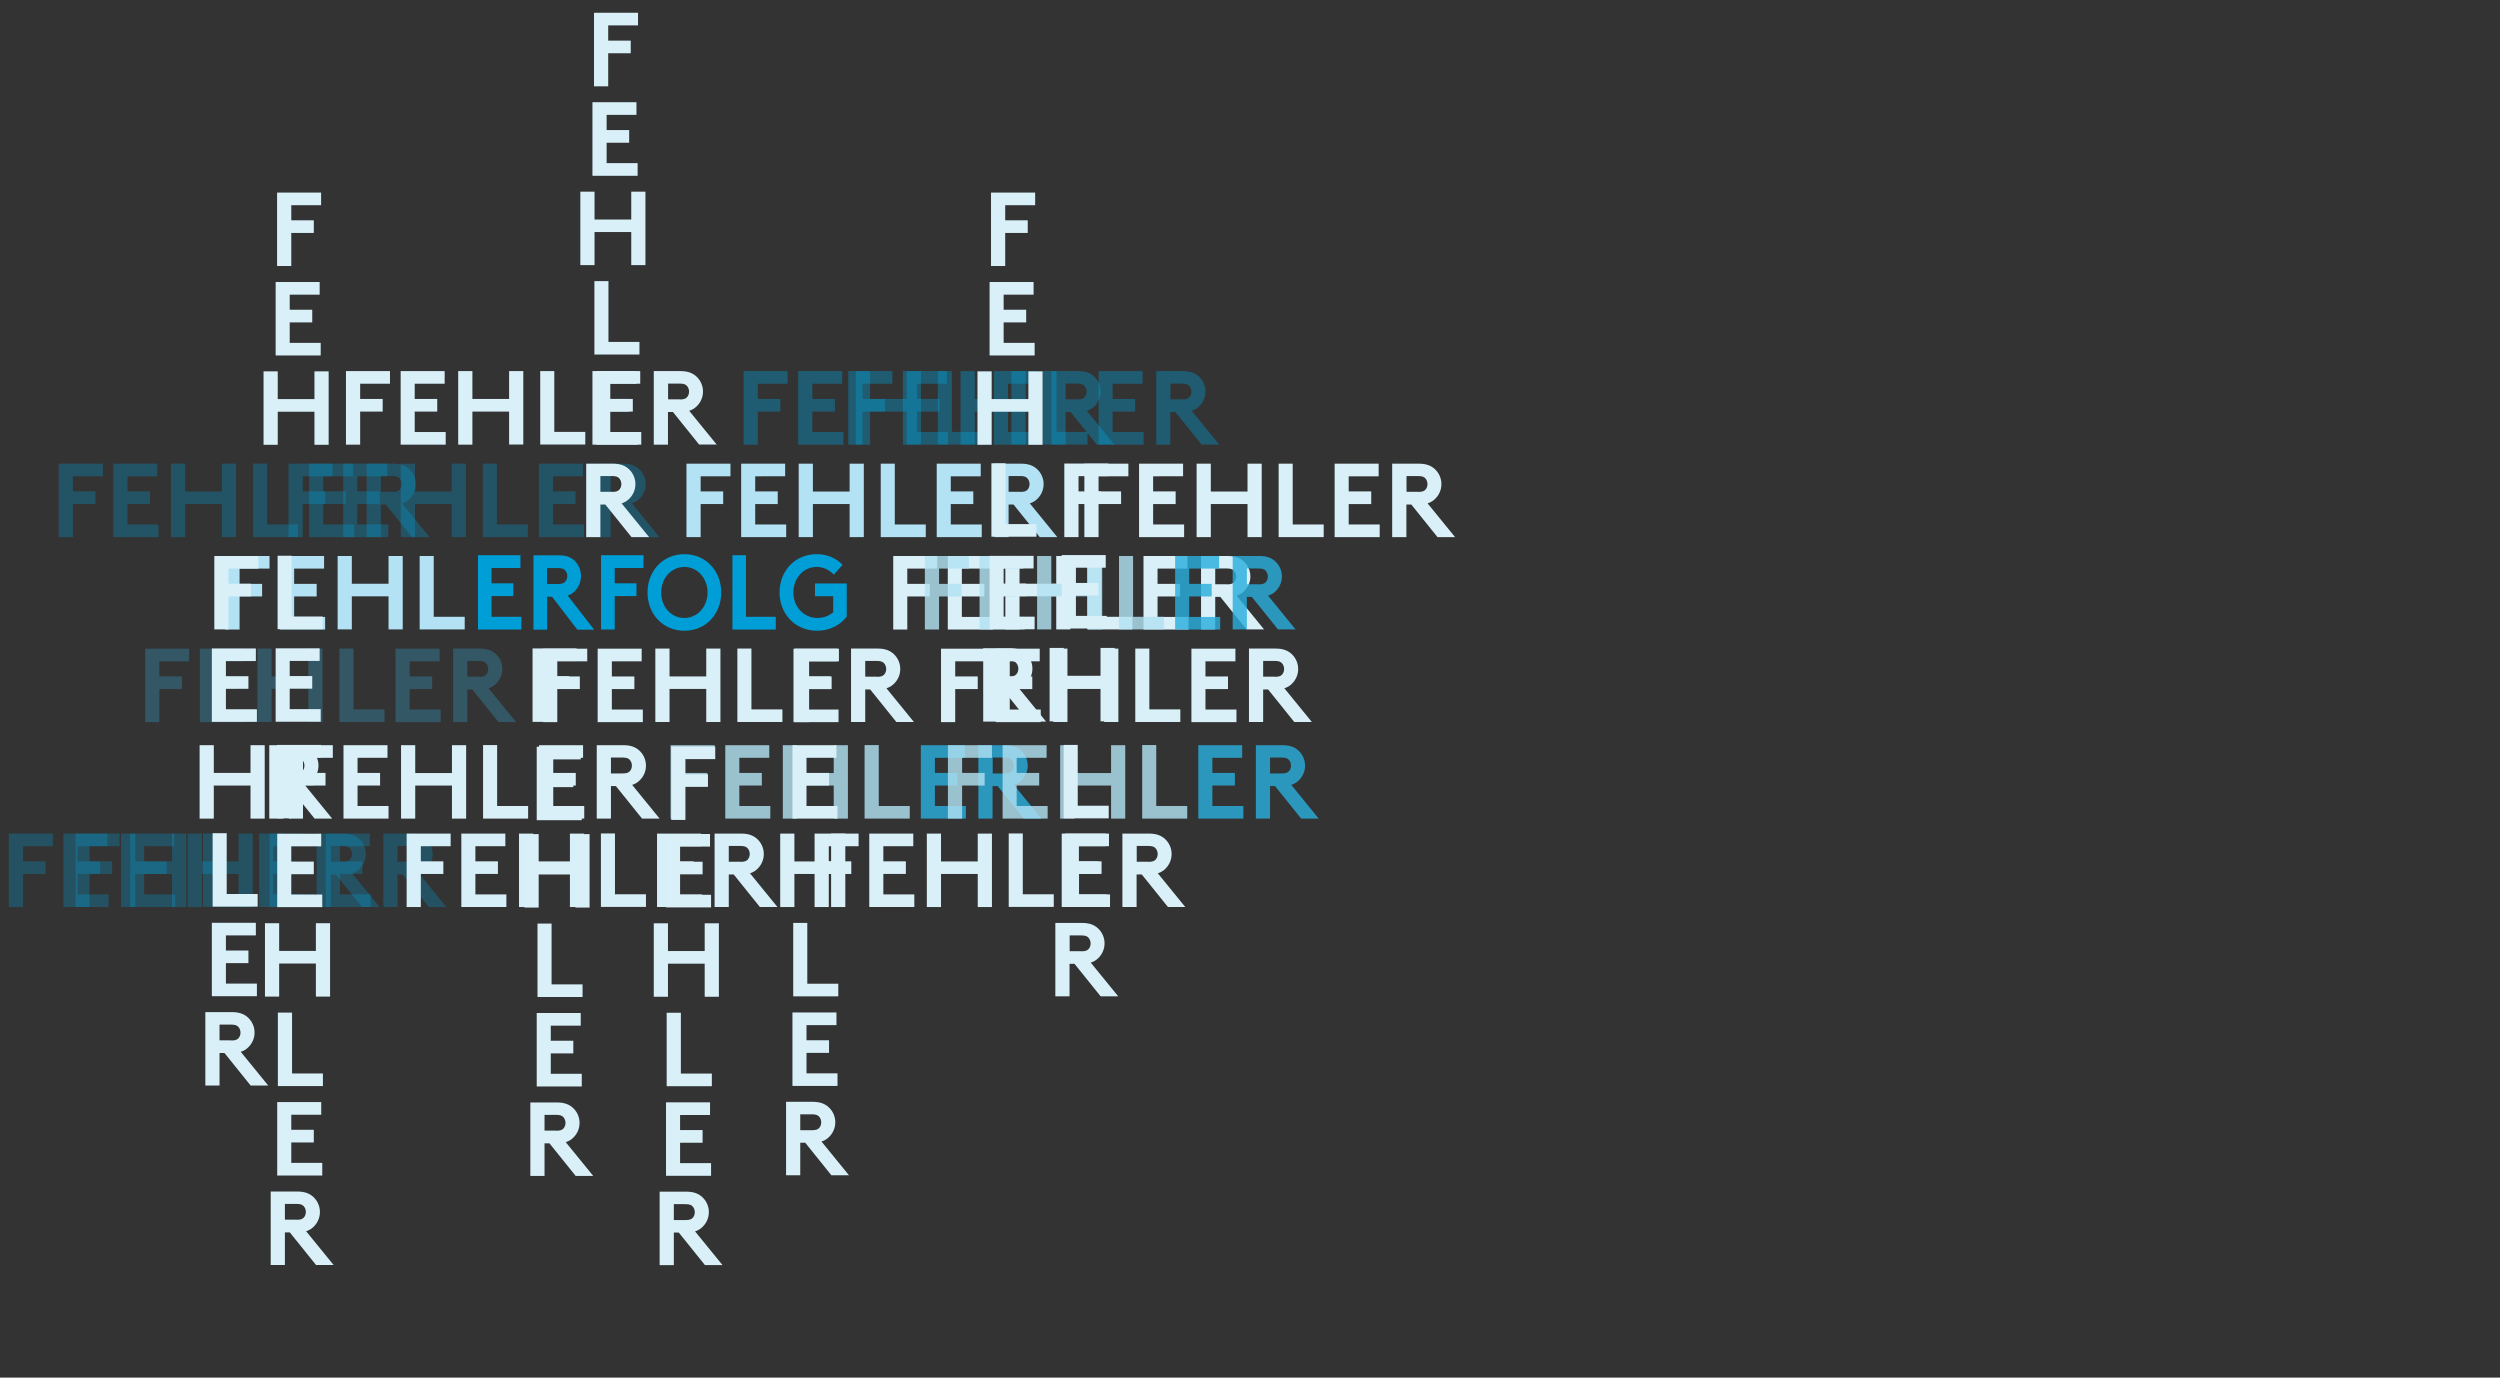<?xml version="1.0" encoding="utf-8"?>
<!-- Generator: Adobe Illustrator 23.0.6, SVG Export Plug-In . SVG Version: 6.00 Build 0)  -->
<svg version="1.1" xmlns="http://www.w3.org/2000/svg" xmlns:xlink="http://www.w3.org/1999/xlink" x="0px" y="0px"
	 viewBox="0 0 1920 1058" style="enable-background:new 0 0 1920 1058;" xml:space="preserve">
<rect x="0" y="0" width="1920" height="1058" fill="#333333" stroke="none"/>
<style type="text/css">
	.st0{fill:#B2E2F3;}
	.st1{opacity:0.38;}
	.st2{fill:none;}
	.st3{fill:#009ED6;}
	.st4{fill:#D9F0F9;}
	.st5{opacity:0.31;}
	.st6{opacity:0.29;}
	.st7{fill:#33B1DE;}
	.st8{opacity:0.81;}
	.st9{fill:#B0E1F2;}
	.st10{fill:#29AEDD;}
	.st11{fill:#D6EFF8;}
	.st12{fill:#66C5E6;}
	.st13{opacity:0.2;}
</style>
<g id="Horizontal">
	<g>
		<g>
			<path class="st0" d="M538.1,365.7v11.7h17.3v9.7h-17.3v25.4h-10.9v-56.4h33.8v9.7H538.1z"/>
			<path class="st0" d="M580,365.7v11.7h17.3v9.7H580v15.7h23.8v9.7h-34.6v-56.4h33.8v9.7H580z"/>
			<path class="st0" d="M652.5,387.1h-28.2v25.4h-10.9v-56.4h10.9v21.4h28.2v-21.4h10.9v56.4h-10.9V387.1z"/>
			<path class="st0" d="M676.3,356.1h10.9v46.7h23.8v9.7h-34.6V356.1z"/>
			<path class="st0" d="M730.2,365.7v11.7h17.3v9.7h-17.3v15.7H754v9.7h-34.6v-56.4h33.8v9.7H730.2z"/>
			<path class="st0" d="M774.6,387.5v25h-10.9v-56.4h20.5c5.8,0,9.5,1.6,12.3,4.2c3.1,2.9,5,7,5,11.5s-1.9,8.6-5,11.5
				c-1.5,1.5-3.4,2.6-5.6,3.3l21.1,25.9h-13.5l-20.1-25H774.6z M783.6,377.8c3.1,0,4.5-0.6,5.5-1.7c1-1,1.6-2.7,1.6-4.3
				c0-1.7-0.6-3.3-1.6-4.4s-2.3-1.8-5.5-1.8h-9v12.1H783.6z"/>
		</g>
	</g>
	<g class="st1">
		<rect x="552.2" y="284.2" class="st2" width="302.9" height="69.4"/>
		<path class="st3" d="M582,294.7v11.7h17.3v9.7H582v25.4h-10.9V285h33.8v9.7H582z"/>
		<path class="st3" d="M623.9,294.7v11.7h17.3v9.7h-17.3v15.7h23.8v9.7H613V285h33.8v9.7H623.9z"/>
		<path class="st3" d="M696.4,316.1h-28.2v25.4h-10.9V285h10.9v21.4h28.2V285h10.9v56.4h-10.9V316.1z"/>
		<path class="st3" d="M720.1,285H731v46.7h23.8v9.7h-34.6V285z"/>
		<path class="st3" d="M774.1,294.7v11.7h17.3v9.7h-17.3v15.7h23.8v9.7h-34.6V285h33.8v9.7H774.1z"/>
		<path class="st3" d="M818.4,316.5v25h-10.9V285h20.5c5.8,0,9.5,1.6,12.3,4.2c3.1,2.9,5,7,5,11.5s-1.9,8.6-5,11.5
			c-1.5,1.5-3.4,2.6-5.6,3.3l21.1,25.9h-13.5l-20.1-25H818.4z M827.4,306.8c3.1,0,4.5-0.6,5.5-1.7c1-1,1.6-2.7,1.6-4.3
			c0-1.7-0.6-3.3-1.6-4.4s-2.3-1.8-5.5-1.8h-9v12.1H827.4z"/>
	</g>
	<g class="st1">
		<rect x="632.6" y="284.2" class="st2" width="302.9" height="69.4"/>
		<path class="st3" d="M662.4,294.7v11.7h17.3v9.7h-17.3v25.4h-10.9V285h33.8v9.7H662.4z"/>
		<path class="st3" d="M704.3,294.7v11.7h17.3v9.7h-17.3v15.7H728v9.7h-34.6V285h33.8v9.7H704.3z"/>
		<path class="st3" d="M776.8,316.1h-28.2v25.4h-10.9V285h10.9v21.4h28.2V285h10.9v56.4h-10.9V316.1z"/>
		<path class="st3" d="M800.5,285h10.9v46.7h23.8v9.7h-34.6V285z"/>
		<path class="st3" d="M854.5,294.7v11.7h17.3v9.7h-17.3v15.7h23.8v9.7h-34.6V285h33.8v9.7H854.5z"/>
		<path class="st3" d="M898.8,316.5v25H888V285h20.5c5.8,0,9.5,1.6,12.3,4.2c3.1,2.9,5,7,5,11.5s-1.9,8.6-5,11.5
			c-1.5,1.5-3.4,2.6-5.6,3.3l21.1,25.9h-13.5l-20.1-25H898.8z M907.9,306.8c3.1,0,4.5-0.6,5.5-1.7c1-1,1.6-2.7,1.6-4.3
			c0-1.7-0.6-3.3-1.6-4.4s-2.3-1.8-5.5-1.8h-9v12.1H907.9z"/>
	</g>
	<g>
		<rect x="813.9" y="355.3" class="st2" width="302.9" height="69.4"/>
		<path class="st4" d="M843.7,365.7v11.7H861v9.7h-17.3v25.4h-10.9v-56.4h33.8v9.7H843.7z"/>
		<path class="st4" d="M885.6,365.7v11.7h17.3v9.7h-17.3v15.7h23.8v9.7h-34.6v-56.4h33.8v9.7H885.6z"/>
		<path class="st4" d="M958.1,387.1h-28.2v25.4H919v-56.4h10.9v21.4h28.2v-21.4H969v56.4h-10.9V387.1z"/>
		<path class="st4" d="M981.9,356.1h10.9v46.7h23.8v9.7h-34.6V356.1z"/>
		<path class="st4" d="M1035.8,365.7v11.7h17.3v9.7h-17.3v15.7h23.8v9.7H1025v-56.4h33.8v9.7H1035.8z"/>
		<path class="st4" d="M1080.1,387.5v25h-10.9v-56.4h20.5c5.8,0,9.5,1.6,12.3,4.2c3.1,2.9,5,7,5,11.5s-1.9,8.6-5,11.5
			c-1.5,1.5-3.4,2.6-5.6,3.3l21.1,25.9h-13.5l-20.1-25H1080.1z M1089.2,377.8c3.1,0,4.5-0.6,5.5-1.7c1-1,1.6-2.7,1.6-4.3
			c0-1.7-0.6-3.3-1.6-4.4s-2.3-1.8-5.5-1.8h-9v12.1H1089.2z"/>
	</g>
	<g>
		<g>
			<path class="st4" d="M276.6,294.7v11.7h17.3v9.7h-17.3v25.4h-10.9V285h33.8v9.7H276.6z"/>
			<path class="st4" d="M318.5,294.7v11.7h17.3v9.7h-17.3v15.7h23.8v9.7h-34.6V285h33.8v9.7H318.5z"/>
			<path class="st4" d="M391,316.1h-28.2v25.4h-10.9V285h10.9v21.4H391V285h10.9v56.4H391V316.1z"/>
			<path class="st4" d="M414.8,285h10.9v46.7h23.8v9.7h-34.6V285z"/>
			<path class="st4" d="M468.7,294.7v11.7h17.3v9.7h-17.3v15.7h23.8v9.7h-34.6V285h33.8v9.7H468.7z"/>
			<path class="st4" d="M513,316.5v25h-10.9V285h20.5c5.8,0,9.5,1.6,12.3,4.2c3.1,2.9,5,7,5,11.5s-1.9,8.6-5,11.5
				c-1.5,1.5-3.4,2.6-5.6,3.3l21.1,25.9h-13.5l-20.1-25H513z M522.1,306.8c3.1,0,4.5-0.6,5.5-1.7c1-1,1.6-2.7,1.6-4.3
				c0-1.7-0.6-3.3-1.6-4.4s-2.3-1.8-5.5-1.8h-9v12.1H522.1z"/>
		</g>
	</g>
	<g>
		<g>
			<path class="st4" d="M696.8,436.7v11.7h17.3v9.7h-17.3v25.4H686V427h33.8v9.7H696.8z"/>
			<path class="st4" d="M738.7,436.7v11.7h17.3v9.7h-17.3v15.7h23.8v9.7h-34.6V427h33.8v9.7H738.7z"/>
			<path class="st4" d="M811.2,458H783v25.4h-10.9V427H783v21.3h28.2V427h10.9v56.4h-10.9V458z"/>
			<path class="st4" d="M835,427h10.9v46.7h23.8v9.7H835V427z"/>
			<path class="st4" d="M889,436.7v11.7h17.3v9.7H889v15.7h23.8v9.7h-34.6V427H912v9.7H889z"/>
			<path class="st4" d="M933.3,458.4v25h-10.9V427H943c5.8,0,9.5,1.6,12.3,4.2c3.1,2.9,5,7,5,11.5s-1.9,8.6-5,11.5
				c-1.5,1.5-3.4,2.6-5.6,3.3l21.1,25.9h-13.5l-20.1-25H933.3z M942.3,448.8c3.1,0,4.5-0.6,5.5-1.7c1-1,1.6-2.7,1.6-4.3
				c0-1.7-0.6-3.3-1.6-4.4s-2.3-1.8-5.5-1.8h-9v12.1H942.3z"/>
		</g>
	</g>
	<g class="st5">
		<g>
			<path class="st3" d="M232.5,365.7v11.7h17.3v9.7h-17.3v25.4h-10.9v-56.4h33.8v9.7H232.5z"/>
			<path class="st3" d="M274.4,365.7v11.7h17.3v9.7h-17.3v15.7h23.8v9.7h-34.6v-56.4h33.8v9.7H274.4z"/>
			<path class="st3" d="M346.9,387.1h-28.2v25.4h-10.9v-56.4h10.9v21.4h28.2v-21.4h10.9v56.4h-10.9V387.1z"/>
			<path class="st3" d="M370.7,356.1h10.9v46.7h23.8v9.7h-34.6V356.1z"/>
			<path class="st3" d="M424.7,365.7v11.7H442v9.7h-17.3v15.7h23.8v9.7h-34.6v-56.4h33.8v9.7H424.7z"/>
			<path class="st3" d="M469,387.5v25h-10.9v-56.4h20.5c5.8,0,9.5,1.6,12.3,4.2c3.1,2.9,5,7,5,11.5s-1.9,8.6-5,11.5
				c-1.5,1.5-3.4,2.6-5.6,3.3l21.1,25.9H493l-20.1-25H469z M478,377.8c3.1,0,4.5-0.6,5.5-1.7c1-1,1.6-2.7,1.6-4.3
				c0-1.7-0.6-3.3-1.6-4.4s-2.3-1.8-5.5-1.8h-9v12.1H478z"/>
		</g>
	</g>
	<g class="st5">
		<g>
			<path class="st3" d="M56,365.7v11.7h17.3v9.7H56v25.4H45.1v-56.4H79v9.7H56z"/>
			<path class="st3" d="M97.9,365.7v11.7h17.3v9.7H97.9v15.7h23.8v9.7H87v-56.4h33.8v9.7H97.9z"/>
			<path class="st3" d="M170.4,387.1h-28.2v25.4h-10.9v-56.4h10.9v21.4h28.2v-21.4h10.9v56.4h-10.9V387.1z"/>
			<path class="st3" d="M194.2,356.1h10.9v46.7h23.8v9.7h-34.6V356.1z"/>
			<path class="st3" d="M248.2,365.7v11.7h17.3v9.7h-17.3v15.7h23.8v9.7h-34.6v-56.4h33.8v9.7H248.2z"/>
			<path class="st3" d="M292.5,387.5v25h-10.9v-56.4h20.5c5.8,0,9.5,1.6,12.3,4.2c3.1,2.9,5,7,5,11.5s-1.9,8.6-5,11.5
				c-1.5,1.5-3.4,2.6-5.6,3.3l21.1,25.9h-13.5l-20.1-25H292.5z M301.5,377.8c3.1,0,4.5-0.6,5.5-1.7c1-1,1.6-2.7,1.6-4.3
				c0-1.7-0.6-3.3-1.6-4.4s-2.3-1.8-5.5-1.8h-9v12.1H301.5z"/>
		</g>
	</g>
	<g class="st6">
		<g>
			<path class="st7" d="M122.4,507.8v11.7h17.3v9.7h-17.3v25.4h-10.9v-56.4h33.8v9.7H122.4z"/>
			<path class="st7" d="M164.3,507.8v11.7h17.3v9.7h-17.3v15.7h23.8v9.7h-34.6v-56.4h33.8v9.7H164.3z"/>
			<path class="st7" d="M236.8,529.1h-28.2v25.4h-10.9v-56.4h10.9v21.4h28.2v-21.4h10.9v56.4h-10.9V529.1z"/>
			<path class="st7" d="M260.6,498.1h10.9v46.7h23.8v9.7h-34.6V498.1z"/>
			<path class="st7" d="M314.6,507.8v11.7h17.3v9.7h-17.3v15.7h23.8v9.7h-34.6v-56.4h33.8v9.7H314.6z"/>
			<path class="st7" d="M358.9,529.5v25H348v-56.4h20.5c5.8,0,9.5,1.6,12.3,4.2c3.1,2.9,5,7,5,11.5s-1.9,8.6-5,11.5
				c-1.5,1.5-3.4,2.6-5.6,3.3l21.1,25.9h-13.5l-20.1-25H358.9z M367.9,519.8c3.1,0,4.5-0.6,5.5-1.7c1-1,1.6-2.7,1.6-4.3
				c0-1.7-0.6-3.3-1.6-4.4s-2.3-1.8-5.5-1.8h-9v12.1H367.9z"/>
		</g>
	</g>
	<g>
		<rect x="398.2" y="497.3" class="st2" width="302.9" height="69.4"/>
		<path class="st4" d="M428,507.8v11.7h17.3v9.7H428v25.4h-10.9v-56.4H451v9.7H428z"/>
		<path class="st4" d="M469.9,507.8v11.7h17.3v9.7h-17.3v15.7h23.8v9.7H459v-56.4h33.8v9.7H469.9z"/>
		<path class="st4" d="M542.4,529.1h-28.2v25.4h-10.9v-56.4h10.9v21.4h28.2v-21.4h10.9v56.4h-10.9V529.1z"/>
		<path class="st4" d="M566.2,498.1h10.9v46.7h23.8v9.7h-34.6V498.1z"/>
		<path class="st4" d="M620.2,507.8v11.7h17.3v9.7h-17.3v15.7h23.8v9.7h-34.6v-56.4h33.8v9.7H620.2z"/>
		<path class="st4" d="M664.5,529.5v25h-10.9v-56.4h20.5c5.8,0,9.5,1.6,12.3,4.2c3.1,2.9,5,7,5,11.5s-1.9,8.6-5,11.5
			c-1.5,1.5-3.4,2.6-5.6,3.3l21.1,25.9h-13.5l-20.1-25H664.5z M673.5,519.8c3.1,0,4.5-0.6,5.5-1.7c1-1,1.6-2.7,1.6-4.3
			c0-1.7-0.6-3.3-1.6-4.4s-2.3-1.8-5.5-1.8h-9v12.1H673.5z"/>
	</g>
	<g>
		<g>
			<path class="st4" d="M733.6,507.8v11.7h17.3v9.7h-17.3v25.4h-10.9v-56.4h33.8v9.7H733.6z"/>
			<path class="st4" d="M775.5,507.8v11.7h17.3v9.7h-17.3v15.7h23.8v9.7h-34.6v-56.4h33.8v9.7H775.5z"/>
			<path class="st4" d="M848,529.1h-28.2v25.4h-10.9v-56.4h10.9v21.4H848v-21.4h10.9v56.4H848V529.1z"/>
			<path class="st4" d="M871.8,498.1h10.9v46.7h23.8v9.7h-34.6V498.1z"/>
			<path class="st4" d="M925.8,507.8v11.7h17.3v9.7h-17.3v15.7h23.8v9.7h-34.6v-56.4h33.8v9.7H925.8z"/>
			<path class="st4" d="M970.1,529.5v25h-10.9v-56.4h20.5c5.8,0,9.5,1.6,12.3,4.2c3.1,2.9,5,7,5,11.5s-1.9,8.6-5,11.5
				c-1.5,1.5-3.4,2.6-5.6,3.3l21.1,25.9h-13.5l-20.1-25H970.1z M979.1,519.8c3.1,0,4.5-0.6,5.5-1.7c1-1,1.6-2.7,1.6-4.3
				c0-1.7-0.6-3.3-1.6-4.4s-2.3-1.8-5.5-1.8h-9v12.1H979.1z"/>
		</g>
	</g>
	<g>
		<g>
			<path class="st4" d="M232.7,581.9v11.7H250v9.7h-17.3v25.4h-10.9v-56.4h33.8v9.7H232.7z"/>
			<path class="st4" d="M274.6,581.9v11.7h17.3v9.7h-17.3V619h23.8v9.7h-34.6v-56.4h33.8v9.7H274.6z"/>
			<path class="st4" d="M347.1,603.3h-28.2v25.4H308v-56.4h10.9v21.4h28.2v-21.4H358v56.4h-10.9V603.3z"/>
			<path class="st4" d="M370.9,572.2h10.9V619h23.8v9.7h-34.6V572.2z"/>
			<path class="st4" d="M424.9,581.9v11.7h17.3v9.7h-17.3V619h23.8v9.7H414v-56.4h33.8v9.7H424.9z"/>
			<path class="st4" d="M469.2,603.7v25h-10.9v-56.4h20.5c5.8,0,9.5,1.6,12.3,4.2c3.1,2.9,5,7,5,11.5s-1.9,8.6-5,11.5
				c-1.5,1.5-3.4,2.6-5.6,3.3l21.1,25.9h-13.5l-20.1-25H469.2z M478.2,594c3.1,0,4.5-0.6,5.5-1.7c1-1,1.6-2.7,1.6-4.3
				c0-1.7-0.6-3.3-1.6-4.4s-2.3-1.8-5.5-1.8h-9V594H478.2z"/>
		</g>
	</g>
	<g class="st8">
		<rect x="508.5" y="571.4" class="st2" width="302.9" height="69.4"/>
		<path class="st9" d="M525.9,581.9v11.7h17.3v9.7h-17.3v25.4H515v-56.4h33.8v9.7H525.9z"/>
		<path class="st9" d="M567.8,581.9v11.7h17.3v9.7h-17.3V619h23.8v9.7h-34.6v-56.4h33.8v9.7H567.8z"/>
		<path class="st9" d="M640.3,603.3h-28.2v25.4h-10.9v-56.4h10.9v21.4h28.2v-21.4h10.9v56.4h-10.9V603.3z"/>
		<path class="st9" d="M664,572.2h10.9V619h23.8v9.7H664V572.2z"/>
		<path class="st10" d="M718,581.9v11.7h17.3v9.7H718V619h23.8v9.7h-34.6v-56.4H741v9.7H718z"/>
		<path class="st10" d="M762.3,603.7v25h-10.9v-56.4H772c5.8,0,9.5,1.6,12.3,4.2c3.1,2.9,5,7,5,11.5s-1.9,8.6-5,11.5
			c-1.5,1.5-3.4,2.6-5.6,3.3l21.1,25.9h-13.5l-20.1-25H762.3z M771.4,594c3.1,0,4.5-0.6,5.5-1.7c1-1,1.6-2.7,1.6-4.3
			c0-1.7-0.6-3.3-1.6-4.4s-2.3-1.8-5.5-1.8h-9V594H771.4z"/>
	</g>
	<g class="st8">
		<rect x="721.6" y="571.4" class="st2" width="302.9" height="69.4"/>
		<path class="st9" d="M738.9,581.9v11.7h17.3v9.7h-17.3v25.4H728v-56.4h33.8v9.7H738.9z"/>
		<path class="st9" d="M780.8,581.9v11.7h17.3v9.7h-17.3V619h23.8v9.7h-34.6v-56.4h33.8v9.7H780.8z"/>
		<path class="st9" d="M853.3,603.3h-28.2v25.4h-10.9v-56.4h10.9v21.4h28.2v-21.4h10.9v56.4h-10.9V603.3z"/>
		<path class="st9" d="M877.1,572.2H888V619h23.8v9.7h-34.6V572.2z"/>
		<path class="st10" d="M931.1,581.9v11.7h17.3v9.7h-17.3V619h23.8v9.7h-34.6v-56.4H954v9.7H931.1z"/>
		<path class="st10" d="M975.4,603.7v25h-10.9v-56.4H985c5.8,0,9.5,1.6,12.3,4.2c3.1,2.9,5,7,5,11.5s-1.9,8.6-5,11.5
			c-1.5,1.5-3.4,2.6-5.6,3.3l21.1,25.9h-13.5l-20.1-25H975.4z M984.4,594c3.1,0,4.5-0.6,5.5-1.7c1-1,1.6-2.7,1.6-4.3
			c0-1.7-0.6-3.3-1.6-4.4s-2.3-1.8-5.5-1.8h-9V594H984.4z"/>
	</g>
	<g class="st8">
		<rect x="703.8" y="426.2" class="st2" width="302.9" height="69.4"/>
		<path class="st9" d="M721.2,436.7v11.7h17.3v9.7h-17.3v25.4h-10.9V427h33.8v9.7H721.2z"/>
		<path class="st9" d="M763.1,436.7v11.7h17.3v9.7h-17.3v15.7h23.8v9.7h-34.6V427H786v9.7H763.1z"/>
		<path class="st9" d="M835.6,458h-28.2v25.4h-10.9V427h10.9v21.3h28.2V427h10.9v56.4h-10.9V458z"/>
		<path class="st9" d="M859.3,427h10.9v46.7H894v9.7h-34.6V427z"/>
		<path class="st10" d="M913.3,436.7v11.7h17.3v9.7h-17.3v15.7h23.8v9.7h-34.6V427h33.8v9.7H913.3z"/>
		<path class="st10" d="M957.6,458.4v25h-10.9V427h20.5c5.8,0,9.5,1.6,12.3,4.2c3.1,2.9,5,7,5,11.5s-1.9,8.6-5,11.5
			c-1.5,1.5-3.4,2.6-5.6,3.3l21.1,25.9h-13.5l-20.1-25H957.6z M966.6,448.8c3.1,0,4.5-0.6,5.5-1.7c1-1,1.6-2.7,1.6-4.3
			c0-1.7-0.6-3.3-1.6-4.4s-2.3-1.8-5.5-1.8h-9v12.1H966.6z"/>
	</g>
	<g class="st6">
		<g>
			<path class="st3" d="M17.7,649.8v11.7H35v9.7H17.7v25.4H6.8v-56.4h33.8v9.7H17.7z"/>
			<path class="st3" d="M59.6,649.8v11.7h17.3v9.7H59.6v15.7h23.8v9.7H48.7v-56.4h33.8v9.7H59.6z"/>
			<path class="st3" d="M132.1,671.2h-28.2v25.4H93v-56.4h10.9v21.4h28.2v-21.4h10.9v56.4h-10.9V671.2z"/>
			<path class="st3" d="M155.8,640.1h10.9v46.7h23.8v9.7h-34.6V640.1z"/>
			<path class="st3" d="M209.8,649.8v11.7h17.3v9.7h-17.3v15.7h23.8v9.7h-34.6v-56.4h33.8v9.7H209.8z"/>
			<path class="st3" d="M254.1,671.6v25h-10.9v-56.4h20.5c5.8,0,9.5,1.6,12.3,4.2c3.1,2.9,5,7,5,11.5s-1.9,8.6-5,11.5
				c-1.5,1.5-3.4,2.6-5.6,3.3l21.1,25.9h-13.5l-20.1-25H254.1z M263.2,661.9c3.1,0,4.5-0.6,5.5-1.7c1-1,1.6-2.7,1.6-4.3
				c0-1.7-0.6-3.3-1.6-4.4s-2.3-1.8-5.5-1.8h-9v12.1H263.2z"/>
		</g>
	</g>
	<g class="st6">
		<g>
			<path class="st3" d="M68.8,649.8v11.7h17.3v9.7H68.8v25.4H58v-56.4h33.8v9.7H68.8z"/>
			<path class="st3" d="M110.7,649.8v11.7h17.3v9.7h-17.3v15.7h23.8v9.7H99.9v-56.4h33.8v9.7H110.7z"/>
			<path class="st3" d="M183.2,671.2H155v25.4h-10.9v-56.4H155v21.4h28.2v-21.4h10.9v56.4h-10.9V671.2z"/>
			<path class="st3" d="M207,640.1h10.9v46.7h23.8v9.7H207V640.1z"/>
			<path class="st3" d="M261,649.8v11.7h17.3v9.7H261v15.7h23.8v9.7h-34.6v-56.4H284v9.7H261z"/>
			<path class="st3" d="M305.3,671.6v25h-10.9v-56.4H315c5.8,0,9.5,1.6,12.3,4.2c3.1,2.9,5,7,5,11.5s-1.9,8.6-5,11.5
				c-1.5,1.5-3.4,2.6-5.6,3.3l21.1,25.9h-13.5l-20.1-25H305.3z M314.3,661.9c3.1,0,4.5-0.6,5.5-1.7c1-1,1.6-2.7,1.6-4.3
				c0-1.7-0.6-3.3-1.6-4.4s-2.3-1.8-5.5-1.8h-9v12.1H314.3z"/>
		</g>
	</g>
	<g>
		<rect x="305.9" y="639.3" class="st2" width="302.9" height="69.4"/>
		<path class="st11" d="M323.2,649.8v11.7h17.3v9.7h-17.3v25.4h-10.9v-56.4h33.8v9.7H323.2z"/>
		<path class="st11" d="M365.1,649.8v11.7h17.3v9.7h-17.3v15.7h23.8v9.7h-34.6v-56.4h33.8v9.7H365.1z"/>
		<path class="st11" d="M437.7,671.2h-28.2v25.4h-10.9v-56.4h10.9v21.4h28.2v-21.4h10.9v56.4h-10.9V671.2z"/>
		<path class="st11" d="M461.4,640.1h10.9v46.7h23.8v9.7h-34.6V640.1z"/>
		<path class="st11" d="M515.4,649.8v11.7h17.3v9.7h-17.3v15.7h23.8v9.7h-34.6v-56.4h33.8v9.7H515.4z"/>
		<path class="st11" d="M559.7,671.6v25h-10.9v-56.4h20.5c5.8,0,9.5,1.6,12.3,4.2c3.1,2.9,5,7,5,11.5s-1.9,8.6-5,11.5
			c-1.5,1.5-3.4,2.6-5.6,3.3l21.1,25.9h-13.5l-20.1-25H559.7z M568.7,661.9c3.1,0,4.5-0.6,5.5-1.7c1-1,1.6-2.7,1.6-4.3
			c0-1.7-0.6-3.3-1.6-4.4s-2.3-1.8-5.5-1.8h-9v12.1H568.7z"/>
	</g>
	<g>
		<g>
			<path class="st4" d="M636.5,649.8v11.7h17.3v9.7h-17.3v25.4h-10.9v-56.4h33.8v9.7H636.5z"/>
			<path class="st4" d="M678.4,649.8v11.7h17.3v9.7h-17.3v15.7h23.8v9.7h-34.6v-56.4h33.8v9.7H678.4z"/>
			<path class="st4" d="M750.9,671.2h-28.2v25.4h-10.9v-56.4h10.9v21.4h28.2v-21.4h10.9v56.4h-10.9V671.2z"/>
			<path class="st4" d="M774.6,640.1h10.9v46.7h23.8v9.7h-34.6V640.1z"/>
			<path class="st4" d="M828.6,649.8v11.7H846v9.7h-17.3v15.7h23.8v9.7h-34.6v-56.4h33.8v9.7H828.6z"/>
			<path class="st4" d="M872.9,671.6v25h-10.9v-56.4h20.5c5.8,0,9.5,1.6,12.3,4.2c3.1,2.9,5,7,5,11.5s-1.9,8.6-5,11.5
				c-1.5,1.5-3.4,2.6-5.6,3.3l21.1,25.9H897l-20.1-25H872.9z M882,661.9c3.1,0,4.5-0.6,5.5-1.7c1-1,1.6-2.7,1.6-4.3
				c0-1.7-0.6-3.3-1.6-4.4s-2.3-1.8-5.5-1.8h-9v12.1H882z"/>
		</g>
	</g>
	<g>
		<rect x="360.9" y="425.6" class="st2" width="320.9" height="70"/>
		<path class="st3" d="M377.5,436.2v11.8h16.7v9.8h-16.7v15.9h22.9v9.8h-33.3v-57.1h32.6v9.8H377.5z"/>
		<path class="st3" d="M420.2,458.3v25.3h-10.5v-57.1h19.8c5.6,0,9.1,1.6,11.9,4.2c2.9,2.9,4.8,7.1,4.8,11.7c0,4.6-1.9,8.7-4.8,11.7
			c-1.5,1.5-3.3,2.6-5.4,3.3l20.3,26.2h-12.9L424,458.3H420.2z M428.8,448.5c3,0,4.3-0.7,5.3-1.7c0.9-1.1,1.6-2.7,1.6-4.3
			c0-1.7-0.6-3.3-1.6-4.4c-0.9-1.1-2.2-1.8-5.3-1.8h-8.7v12.2H428.8z"/>
		<path class="st3" d="M472.1,436.2v11.8h16.7v9.8h-16.7v25.7h-10.5v-57.1h32.6v9.8H472.1z"/>
		<path class="st3" d="M525.6,425.6c16.7,0,28.3,13.1,28.3,29.4c0,16.2-11.5,29.4-28.3,29.4s-28.3-13.1-28.3-29.4
			C497.3,438.8,508.8,425.6,525.6,425.6z M525.6,474.6c10.2,0,17.8-8.8,17.8-19.6c0-10.8-7.6-19.6-17.8-19.6
			c-10.2,0-17.8,8.8-17.8,19.6C507.7,465.8,515.3,474.6,525.6,474.6z"/>
		<path class="st3" d="M562.4,426.4h10.5v47.3h22.9v9.8h-33.3V426.4z"/>
		<path class="st3" d="M609.3,455c0,11.1,8.1,19.6,18.5,19.6c5,0,9-1.8,12.1-4.4v-12.3h-14v-9.8h24.4v25.4
			c-4.8,6.4-12.9,10.9-22.8,10.9c-16.9,0-28.8-13-28.8-29.4s11.7-29.4,28.6-29.4c8.1,0,15,3.2,19.8,8.2l-6.7,7.5
			c-3.3-3.4-7.8-5.9-13.2-5.9C617,435.4,609.3,444.1,609.3,455z"/>
	</g>
	<g>
		<g>
			<path class="st0" d="M184,436.7v11.7h17.3v9.7H184v25.4h-10.9V427H207v9.7H184z"/>
			<path class="st0" d="M225.9,436.7v11.7h17.3v9.7h-17.3v15.7h23.8v9.7h-34.6V427h33.8v9.7H225.9z"/>
			<path class="st0" d="M298.4,458h-28.2v25.4h-10.9V427h10.9v21.3h28.2V427h10.9v56.4h-10.9V458z"/>
			<path class="st0" d="M322.2,427h10.9v46.7h23.8v9.7h-34.6V427z"/>
		</g>
	</g>
	<g>
		<g>
			<path class="st4" d="M419.9,507.6v11.7h17.3v9.7h-17.3v25.4H409v-56.4h33.8v9.7H419.9z"/>
		</g>
	</g>
	<g>
		<g>
			<path class="st4" d="M526.4,582.9v11.7h17.3v9.7h-17.3v25.4h-10.9v-56.4h33.8v9.7H526.4z"/>
		</g>
	</g>
	<g>
		<g>
			<path class="st4" d="M621.4,507.8v11.7h17.3v9.7h-17.3v25.4h-10.9v-56.4h33.8v9.7H621.4z"/>
		</g>
	</g>
	<g>
		<g>
			<path class="st4" d="M223.6,581.7v11.7h17.3v9.7h-17.3v25.4h-10.9v-56.4h33.8v9.7H223.6z"/>
		</g>
	</g>
	<g>
		<g>
			<path class="st4" d="M461.1,387.5v25h-10.9v-56.4h20.5c5.8,0,9.5,1.6,12.3,4.2c3.1,2.9,5,7,5,11.5s-1.9,8.6-5,11.5
				c-1.5,1.5-3.4,2.6-5.6,3.3l21.1,25.9h-13.5l-20.1-25H461.1z M470.1,377.8c3.1,0,4.5-0.6,5.5-1.7c1-1,1.6-2.7,1.6-4.3
				c0-1.7-0.6-3.3-1.6-4.4s-2.3-1.8-5.5-1.8h-9v12.1H470.1z"/>
		</g>
	</g>
	<g>
		<g>
			<path class="st4" d="M175.5,436.6v11.7h17.3v9.7h-17.3v25.4h-10.9v-56.4h33.8v9.7H175.5z"/>
		</g>
	</g>
	<g>
		<g>
			<path class="st4" d="M423,583.1v11.7h17.3v9.7H423v15.7h23.8v9.7h-34.6v-56.4H446v9.7H423z"/>
		</g>
	</g>
	<g>
		<g>
			<path class="st4" d="M173.5,507.6v11.7h17.3v9.7h-17.3v15.7h23.8v9.7h-34.6v-56.4h33.8v9.7H173.5z"/>
		</g>
	</g>
	<g>
		<g>
			<path class="st4" d="M192.4,603.3h-28.2v25.4h-10.9v-56.4h10.9v21.3h28.2v-21.3h10.9v56.4h-10.9V603.3z"/>
		</g>
	</g>
	<g>
		<g>
			<path class="st4" d="M761.4,355.8h10.9v46.7H796v9.7h-34.6V355.8z"/>
		</g>
	</g>
	<g>
		<g>
			<path class="st4" d="M770.8,436.5v11.7h17.3v9.7h-17.3v15.7h23.8v9.7H760v-56.4h33.8v9.7H770.8z"/>
		</g>
	</g>
	<g>
		<g>
			<path class="st4" d="M766,529.2v25h-10.9v-56.4h20.5c5.8,0,9.5,1.6,12.3,4.2c3.1,2.9,5,7,5,11.5s-1.9,8.6-5,11.5
				c-1.5,1.5-3.4,2.6-5.6,3.3l21.1,25.9H790l-20.1-25H766z M775,519.6c3.1,0,4.5-0.6,5.5-1.7c1-1,1.6-2.7,1.6-4.3
				c0-1.7-0.6-3.3-1.6-4.4s-2.3-1.8-5.5-1.8h-9v12.1H775z"/>
		</g>
	</g>
	<g>
		<g>
			<path class="st4" d="M465.9,294.7v11.7h17.3v9.7h-17.3v15.7h23.8v9.7H455V285h33.8v9.7H465.9z"/>
		</g>
	</g>
	<g>
		<g>
			<path class="st4" d="M619.4,581.9v11.7h17.3v9.7h-17.3V619h23.8v9.7h-34.6v-56.4h33.8v9.7H619.4z"/>
		</g>
	</g>
</g>
<g id="Vertikal">
	<g>
		<g>
			<path class="st4" d="M223.7,157.5v11.7h17.3v9.7h-17.3v25.4h-10.9v-56.4h33.8v9.7H223.7z"/>
			<path class="st4" d="M222.5,226.2v11.7h17.3v9.7h-17.3v15.7h23.8v9.7h-34.6v-56.4h33.8v9.7H222.5z"/>
			<path class="st4" d="M241.5,316.2h-28.2v25.4h-10.9v-56.4h10.9v21.3h28.2v-21.3h10.9v56.4h-10.9V316.2z"/>
		</g>
	</g>
	<g>
		<g>
			<path class="st4" d="M772,157.5v11.7h17.3v9.7H772v25.4h-10.9v-56.4H795v9.7H772z"/>
			<path class="st4" d="M770.8,226.2v11.7h17.3v9.7h-17.3v15.7h23.8v9.7H760v-56.4h33.8v9.7H770.8z"/>
			<path class="st4" d="M789.8,316.2h-28.2v25.4h-10.9v-56.4h10.9v21.3h28.2v-21.3h10.9v56.4h-10.9V316.2z"/>
		</g>
	</g>
	<g>
		<g>
			<path class="st4" d="M467.1,19.5v11.7h17.3v9.7h-17.3v25.4h-10.9V9.8h33.8v9.7H467.1z"/>
			<path class="st4" d="M465.9,88.2v11.7h17.3v9.7h-17.3v15.7h23.8v9.7H455V78.5h33.8v9.7H465.9z"/>
			<path class="st4" d="M484.8,178.2h-28.2v25.4h-10.9v-56.4h10.9v21.4h28.2v-21.4h10.9v56.4h-10.9V178.2z"/>
			<path class="st4" d="M456.4,215.9h10.9v46.7h23.8v9.7h-34.6V215.9z"/>
		</g>
	</g>
	<g>
		<g>
			<path class="st4" d="M441.9,671.6h-28.2V697h-10.9v-56.4h10.9v21.3h28.2v-21.3h10.9V697h-10.9V671.6z"/>
			<path class="st4" d="M412.7,709.3h10.9V756h23.8v9.7h-34.6V709.3z"/>
			<path class="st4" d="M423,787.6v11.7h17.3v9.7H423v15.7h23.8v9.7h-34.6V778H446v9.7H423z"/>
			<path class="st4" d="M418.2,878.1v25h-10.9v-56.4h20.5c5.8,0,9.5,1.6,12.3,4.2c3.1,2.9,5,7,5,11.5s-1.9,8.6-5,11.5
				c-1.5,1.5-3.4,2.6-5.6,3.3l21.1,25.9h-13.5l-20.1-25H418.2z M427.2,868.4c3.1,0,4.5-0.6,5.5-1.7c1-1,1.6-2.7,1.6-4.3
				c0-1.7-0.6-3.3-1.6-4.4s-2.3-1.8-5.5-1.8h-9v12.1H427.2z"/>
		</g>
	</g>
	<g>
		<g>
			<path class="st4" d="M826.3,649.8v11.7h17.3v9.7h-17.3v15.7H850v9.7h-34.6v-56.4h33.8v9.7H826.3z"/>
			<path class="st4" d="M821.4,740.2v25h-10.9v-56.4h20.5c5.8,0,9.5,1.6,12.3,4.2c3.1,2.9,5,7,5,11.5s-1.9,8.6-5,11.5
				c-1.5,1.5-3.4,2.6-5.6,3.3l21.1,25.9h-13.5l-20.1-25H821.4z M830.5,730.6c3.1,0,4.5-0.6,5.5-1.7c1-1,1.6-2.7,1.6-4.3
				c0-1.7-0.6-3.3-1.6-4.4s-2.3-1.8-5.5-1.8h-9v12.1H830.5z"/>
		</g>
	</g>
	<g>
		<g>
			<path class="st4" d="M522.3,650.1v11.7h17.3v9.7h-17.3v15.7h23.8v9.7h-34.6v-56.4h33.8v9.7H522.3z"/>
			<path class="st4" d="M541.2,740.1H513v25.4h-10.9v-56.4H513v21.3h28.2v-21.3h10.9v56.4h-10.9V740.1z"/>
			<path class="st4" d="M512,777.8h10.9v46.7h23.8v9.7H512V777.8z"/>
			<path class="st4" d="M522.3,856.2v11.7h17.3v9.7h-17.3v15.7h23.8v9.7h-34.6v-56.4h33.8v9.7H522.3z"/>
			<path class="st4" d="M517.5,946.6v25h-10.9v-56.4h20.5c5.8,0,9.5,1.6,12.3,4.2c3.1,2.9,5,7,5,11.5s-1.9,8.6-5,11.5
				c-1.5,1.5-3.4,2.6-5.6,3.3l21.1,25.9h-13.5l-20.1-25H517.5z M526.5,937c3.1,0,4.5-0.6,5.5-1.7c1-1,1.6-2.7,1.6-4.3
				c0-1.7-0.6-3.3-1.6-4.4s-2.3-1.8-5.5-1.8h-9V937H526.5z"/>
		</g>
	</g>
	<g>
		<g>
			<path class="st4" d="M223.7,650v11.7H241v9.7h-17.3V687h23.8v9.7h-34.6v-56.4h33.8v9.7H223.7z"/>
			<path class="st4" d="M242.6,740h-28.2v25.4h-10.9V709h10.9v21.3h28.2V709h10.9v56.4h-10.9V740z"/>
			<path class="st4" d="M213.4,777.7h10.9v46.7H248v9.7h-34.6V777.7z"/>
			<path class="st4" d="M223.7,856v11.7H241v9.7h-17.3v15.7h23.8v9.7h-34.6v-56.4h33.8v9.7H223.7z"/>
			<path class="st4" d="M218.8,946.5v25h-10.9v-56.4h20.5c5.8,0,9.5,1.6,12.3,4.2c3.1,2.9,5,7,5,11.5s-1.9,8.6-5,11.5
				c-1.5,1.5-3.4,2.6-5.6,3.3l21.1,25.9h-13.5l-20.1-25H218.8z M227.8,936.8c3.1,0,4.5-0.6,5.5-1.7c1-1,1.6-2.7,1.6-4.3
				c0-1.7-0.6-3.3-1.6-4.4s-2.3-1.8-5.5-1.8h-9v12.1H227.8z"/>
		</g>
	</g>
	<g>
		<g>
			<path class="st4" d="M638.3,671.2h-28.2v25.4h-10.9v-56.4h10.9v21.4h28.2v-21.4h10.9v56.4h-10.9V671.2z"/>
			<path class="st4" d="M609.1,708.8H620v46.7h23.8v9.7h-34.6V708.8z"/>
			<path class="st4" d="M619.4,787.2v11.7h17.3v9.7h-17.3v15.7h23.8v9.7h-34.6v-56.4h33.8v9.7H619.4z"/>
			<path class="st4" d="M614.6,877.6v25h-10.9v-56.4h20.5c5.8,0,9.5,1.6,12.3,4.2c3.1,2.9,5,7,5,11.5s-1.9,8.6-5,11.5
				c-1.5,1.5-3.4,2.6-5.6,3.3l21.1,25.9h-13.5l-20.1-25H614.6z M623.6,868c3.1,0,4.5-0.6,5.5-1.7c1-1,1.6-2.7,1.6-4.3
				c0-1.7-0.6-3.3-1.6-4.4s-2.3-1.8-5.5-1.8h-9V868H623.6z"/>
		</g>
	</g>
	<g>
		<g>
			<path class="st4" d="M163.2,639.9h10.9v46.7h23.8v9.7h-34.6V639.9z"/>
			<path class="st4" d="M173.5,718.3V730h17.3v9.7h-17.3v15.7h23.8v9.7h-34.6v-56.4h33.8v9.7H173.5z"/>
			<path class="st4" d="M168.6,808.7v25h-10.9v-56.4h20.5c5.8,0,9.5,1.6,12.3,4.2c3.1,2.9,5,7,5,11.5s-1.9,8.6-5,11.5
				c-1.5,1.5-3.4,2.6-5.6,3.3l21.1,25.9h-13.5l-20.1-25H168.6z M177.6,799.1c3.1,0,4.5-0.6,5.5-1.7c1-1,1.6-2.7,1.6-4.3
				c0-1.7-0.6-3.3-1.6-4.4s-2.3-1.8-5.5-1.8h-9v12.1H177.6z"/>
		</g>
	</g>
	<g>
		<g>
			<path class="st4" d="M828.3,365.7v11.7h17.3v9.7h-17.3v25.4h-10.9V356h33.8v9.7H828.3z"/>
		</g>
	</g>
	<g>
		<g>
			<path class="st4" d="M826.3,436v11.7h17.3v9.7h-17.3V473H850v9.7h-34.6v-56.4h33.8v9.7H826.3z"/>
		</g>
	</g>
	<g>
		<g>
			<path class="st4" d="M845.2,528.6H817V554h-10.9v-56.4H817V519h28.2v-21.4h10.9V554h-10.9V528.6z"/>
		</g>
	</g>
	<g>
		<g>
			<path class="st4" d="M816.8,572.1h10.9v46.7h23.8v9.7h-34.6V572.1z"/>
		</g>
	</g>
	<g>
		<g>
			<path class="st4" d="M213.1,426.8h10.9v46.7h23.8v9.7h-34.6V426.8z"/>
		</g>
	</g>
	<g>
		<g>
			<path class="st4" d="M222.5,507.5v11.7h17.3v9.7h-17.3v15.7h23.8v9.7h-34.6v-56.4h33.8v9.7H222.5z"/>
		</g>
	</g>
	<g>
		<g>
			<path class="st4" d="M217.7,603.7v25h-10.9v-56.4h20.5c5.8,0,9.5,1.6,12.3,4.2c3.1,2.9,5,7,5,11.5s-1.9,8.6-5,11.5
				c-1.5,1.5-3.4,2.6-5.6,3.3l21.1,25.9h-13.5l-20.1-25H217.7z M226.7,594c3.1,0,4.5-0.6,5.5-1.7c1-1,1.6-2.7,1.6-4.3
				c0-1.7-0.6-3.3-1.6-4.4s-2.3-1.8-5.5-1.8h-9V594H226.7z"/>
		</g>
	</g>
</g>
</svg>
